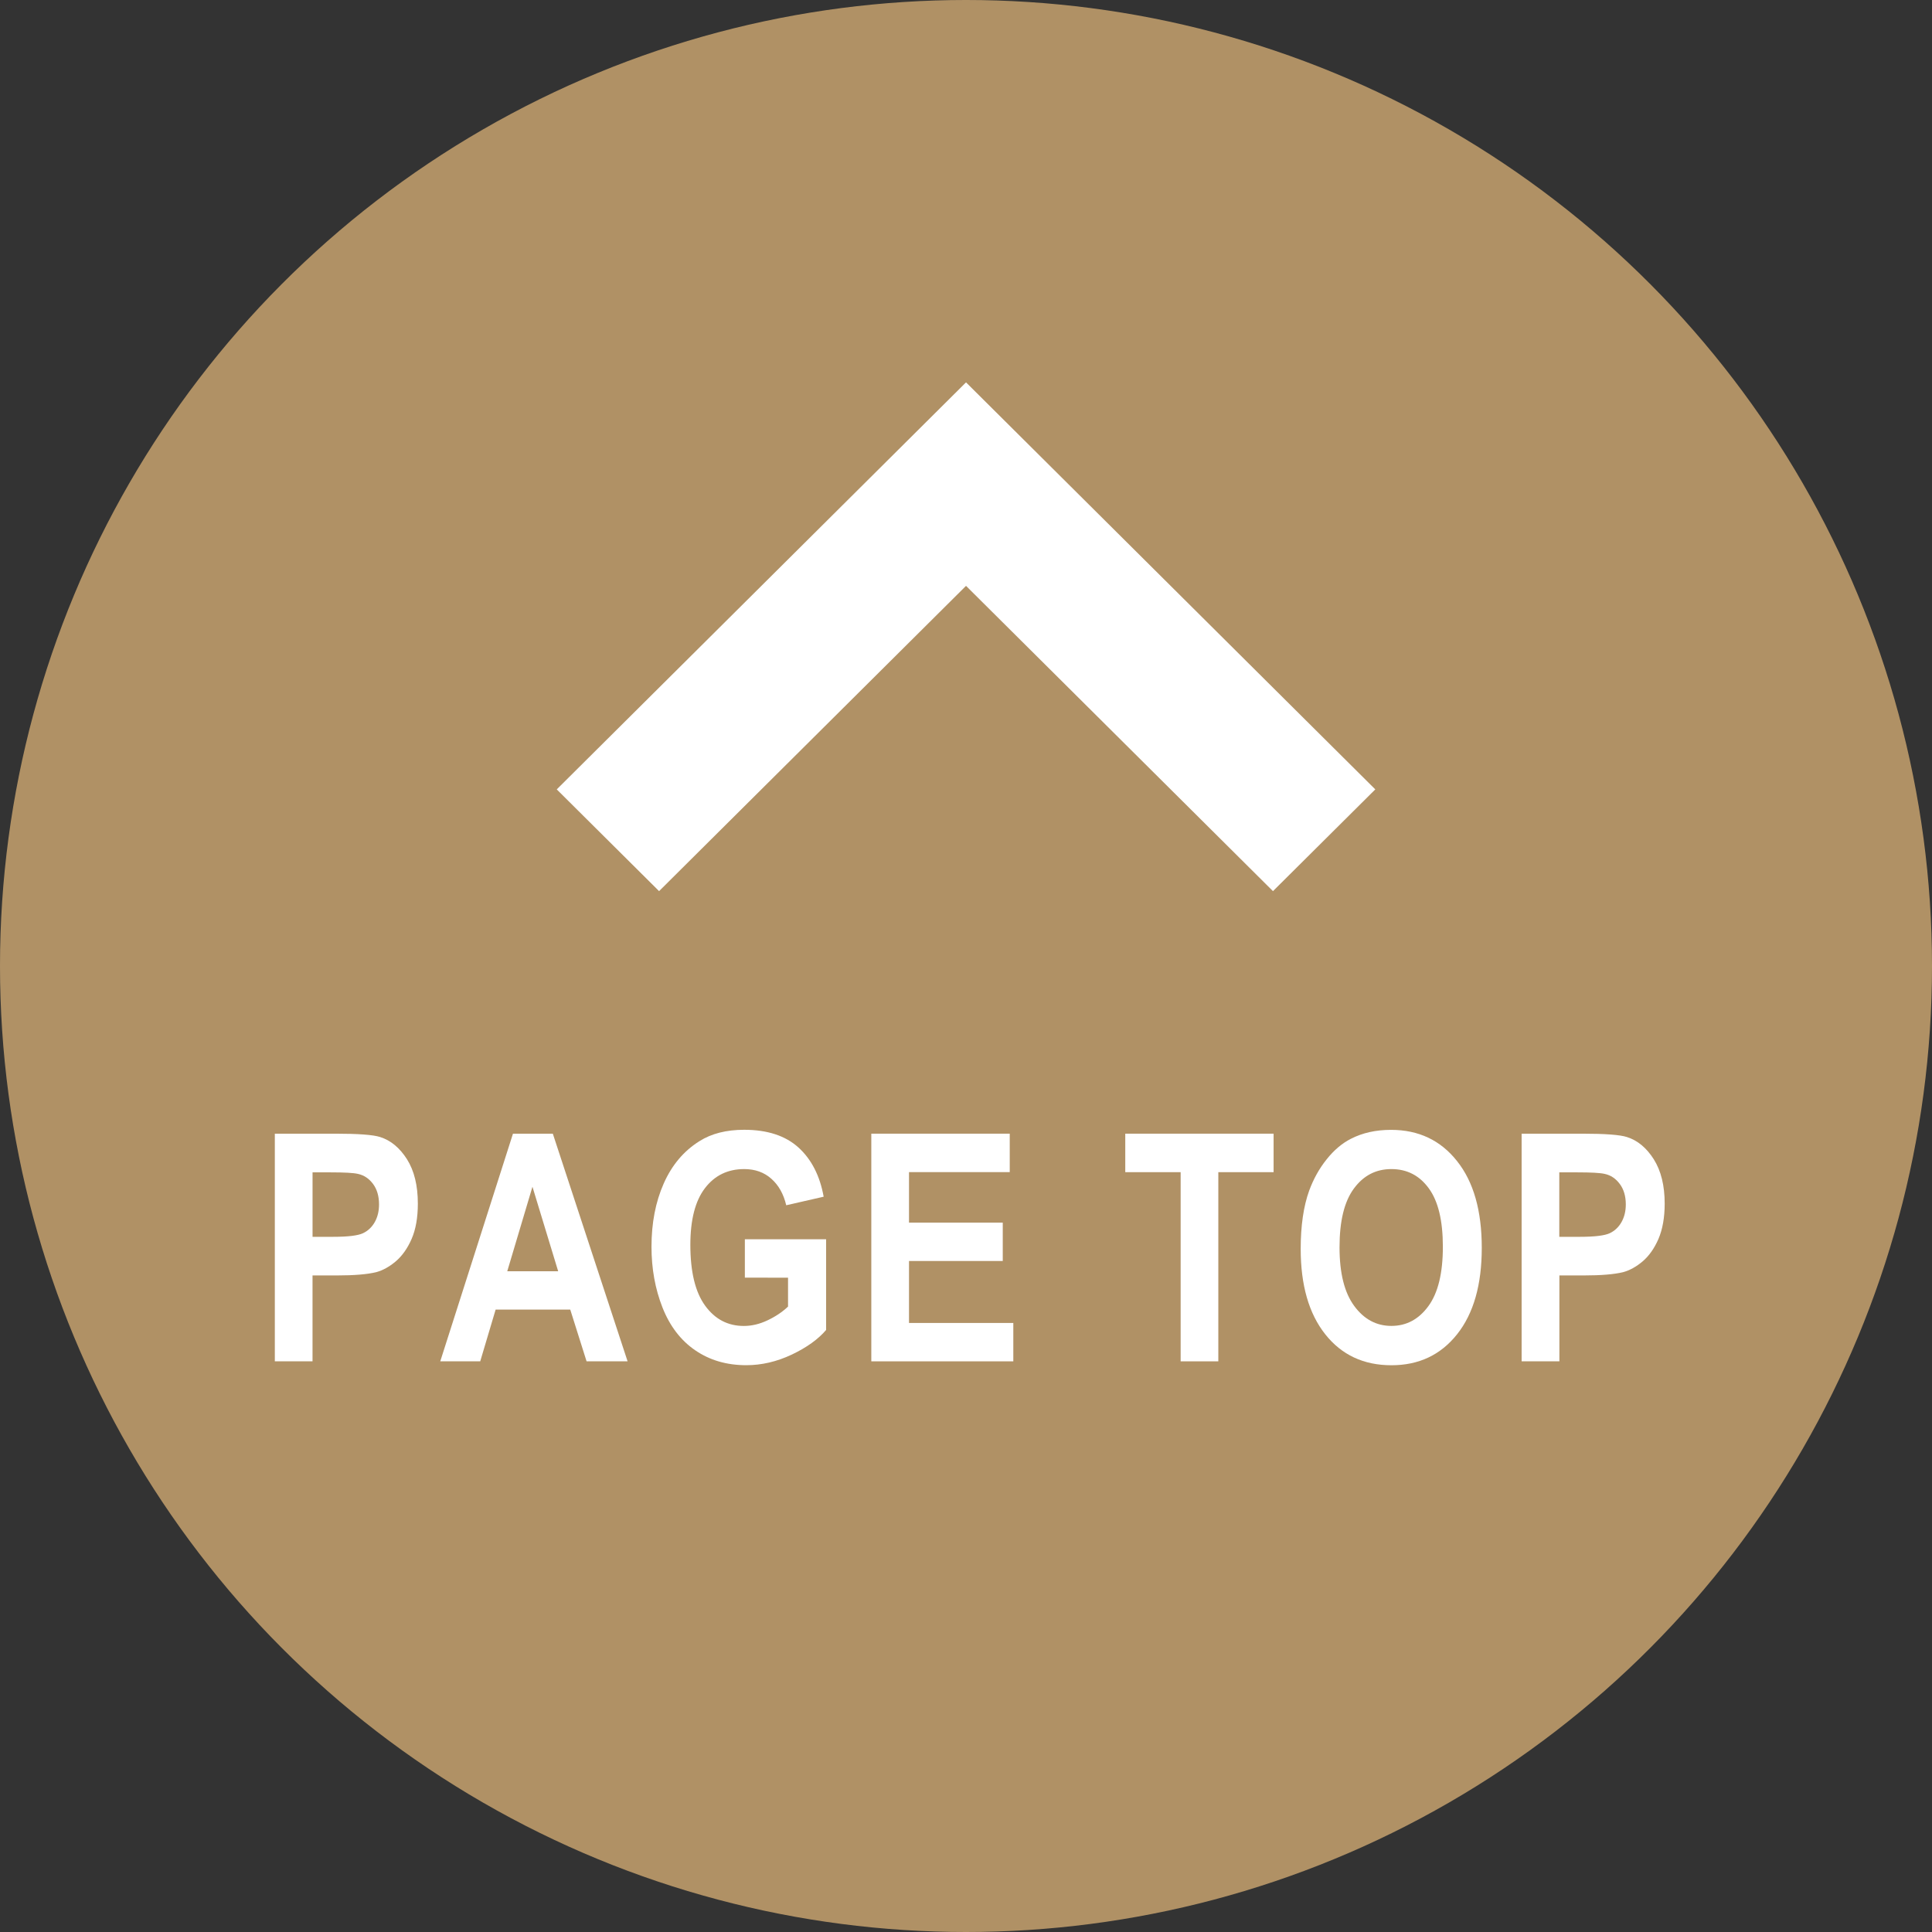 <?xml version="1.0" encoding="utf-8"?>
<!-- Generator: Adobe Illustrator 16.0.3, SVG Export Plug-In . SVG Version: 6.00 Build 0)  -->
<!DOCTYPE svg PUBLIC "-//W3C//DTD SVG 1.1//EN" "http://www.w3.org/Graphics/SVG/1.1/DTD/svg11.dtd">
<svg version="1.1" id="レイヤー_1" xmlns="http://www.w3.org/2000/svg" xmlns:xlink="http://www.w3.org/1999/xlink" x="0px"
	 y="0px" width="80px" height="80px" viewBox="4 4 80 80" style="enable-background:new 4 4 80 80;" xml:space="preserve">
<rect x="4" y="4" width="80" height="80" fill="#333333" stroke="none"/>
<style type="text/css">
<![CDATA[
	.st0{fill:#FFFFFF;}
	.st1{fill:#CFA972;fill-opacity:0.8;}
]]>
</style>
<circle class="st1" cx="44" cy="44" r="40"/>
<path class="st0" d="M27.054,36.687l4.237,4.213l12.71-12.641L56.711,40.9l4.237-4.213L44.001,19.833L27.054,36.687z"/>
<g>
	<path class="st0" d="M15.38,60.37v-9.427h2.505c0.949,0,1.568,0.046,1.856,0.139c0.443,0.139,0.813,0.451,1.113,0.922
		c0.298,0.476,0.448,1.085,0.448,1.837c0,0.577-0.086,1.065-0.258,1.461c-0.172,0.394-0.392,0.702-0.656,0.928
		c-0.266,0.224-0.536,0.373-0.81,0.448c-0.373,0.09-0.912,0.135-1.619,0.135h-1.018v3.557L15.38,60.37L15.38,60.37z M16.942,52.537
		v2.677h0.854c0.616,0,1.027-0.051,1.234-0.149c0.207-0.098,0.37-0.252,0.488-0.46c0.118-0.212,0.177-0.453,0.177-0.733
		c0-0.341-0.083-0.625-0.247-0.846c-0.166-0.224-0.375-0.364-0.627-0.418c-0.187-0.043-0.561-0.063-1.124-0.063h-0.755V52.537z"/>
	<path class="st0" d="M29.987,60.37h-1.698l-0.676-2.142h-3.09l-0.638,2.142H22.23l3.011-9.427h1.65L29.987,60.37z M27.113,56.641
		l-1.065-3.5l-1.044,3.5H27.113z"/>
	<path class="st0" d="M34.843,56.904v-1.589h3.364v3.756c-0.328,0.385-0.801,0.725-1.422,1.02c-0.621,0.293-1.249,0.439-1.885,0.439
		c-0.808,0-1.514-0.206-2.115-0.619c-0.601-0.412-1.053-1.007-1.355-1.775c-0.302-0.769-0.453-1.606-0.453-2.512
		c0-0.982,0.168-1.854,0.506-2.617c0.337-0.763,0.831-1.349,1.481-1.755c0.496-0.314,1.113-0.47,1.851-0.47
		c0.96,0,1.709,0.246,2.249,0.735c0.539,0.491,0.886,1.17,1.042,2.036l-1.55,0.354c-0.109-0.463-0.313-0.829-0.615-1.096
		c-0.3-0.268-0.675-0.402-1.125-0.402c-0.682,0-1.224,0.264-1.626,0.791c-0.403,0.527-0.604,1.31-0.604,2.347
		c0,1.118,0.204,1.959,0.612,2.518c0.408,0.561,0.941,0.84,1.603,0.84c0.327,0,0.654-0.078,0.983-0.234
		c0.329-0.156,0.61-0.344,0.847-0.568v-1.196L34.843,56.904L34.843,56.904z"/>
	<path class="st0" d="M40.079,60.37v-9.427h5.732v1.592H41.64v2.092h3.882v1.588H41.64v2.566h4.319v1.589H40.079L40.079,60.37z"/>
	<path class="st0" d="M52.888,60.37v-7.833h-2.293v-1.594h6.142v1.594h-2.289v7.833H52.888z"/>
	<path class="st0" d="M57.859,55.714c0-0.96,0.117-1.767,0.353-2.417c0.178-0.481,0.415-0.911,0.723-1.293
		c0.301-0.379,0.637-0.663,0.999-0.847c0.485-0.25,1.039-0.372,1.666-0.372c1.14,0,2.051,0.431,2.732,1.292
		c0.687,0.861,1.025,2.059,1.025,3.594c0,1.522-0.337,2.714-1.018,3.573c-0.679,0.858-1.586,1.288-2.722,1.288
		c-1.15,0-2.063-0.427-2.741-1.282C58.197,58.393,57.859,57.215,57.859,55.714z M59.467,55.649c0,1.068,0.202,1.877,0.608,2.427
		c0.404,0.551,0.918,0.827,1.539,0.827c0.623,0,1.134-0.274,1.533-0.82c0.4-0.547,0.599-1.365,0.599-2.459
		c0-1.079-0.193-1.886-0.583-2.418c-0.387-0.532-0.903-0.797-1.548-0.797c-0.644,0-1.158,0.269-1.553,0.806
		C59.663,53.754,59.467,54.564,59.467,55.649z"/>
	<path class="st0" d="M67.007,60.37v-9.427h2.505c0.95,0,1.567,0.046,1.855,0.139c0.444,0.139,0.814,0.451,1.113,0.922
		c0.299,0.476,0.451,1.085,0.451,1.837c0,0.577-0.089,1.065-0.258,1.461c-0.172,0.394-0.39,0.702-0.654,0.928
		c-0.266,0.224-0.535,0.373-0.81,0.448c-0.372,0.09-0.912,0.135-1.619,0.135h-1.019v3.557L67.007,60.37L67.007,60.37z
		 M68.567,52.537v2.677h0.854c0.612,0,1.026-0.051,1.234-0.149c0.208-0.098,0.369-0.252,0.488-0.46
		c0.118-0.212,0.178-0.453,0.178-0.733c0-0.341-0.084-0.625-0.249-0.846c-0.166-0.224-0.373-0.364-0.628-0.418
		c-0.186-0.043-0.562-0.063-1.121-0.063h-0.757V52.537L68.567,52.537z"/>
</g>
</svg>
